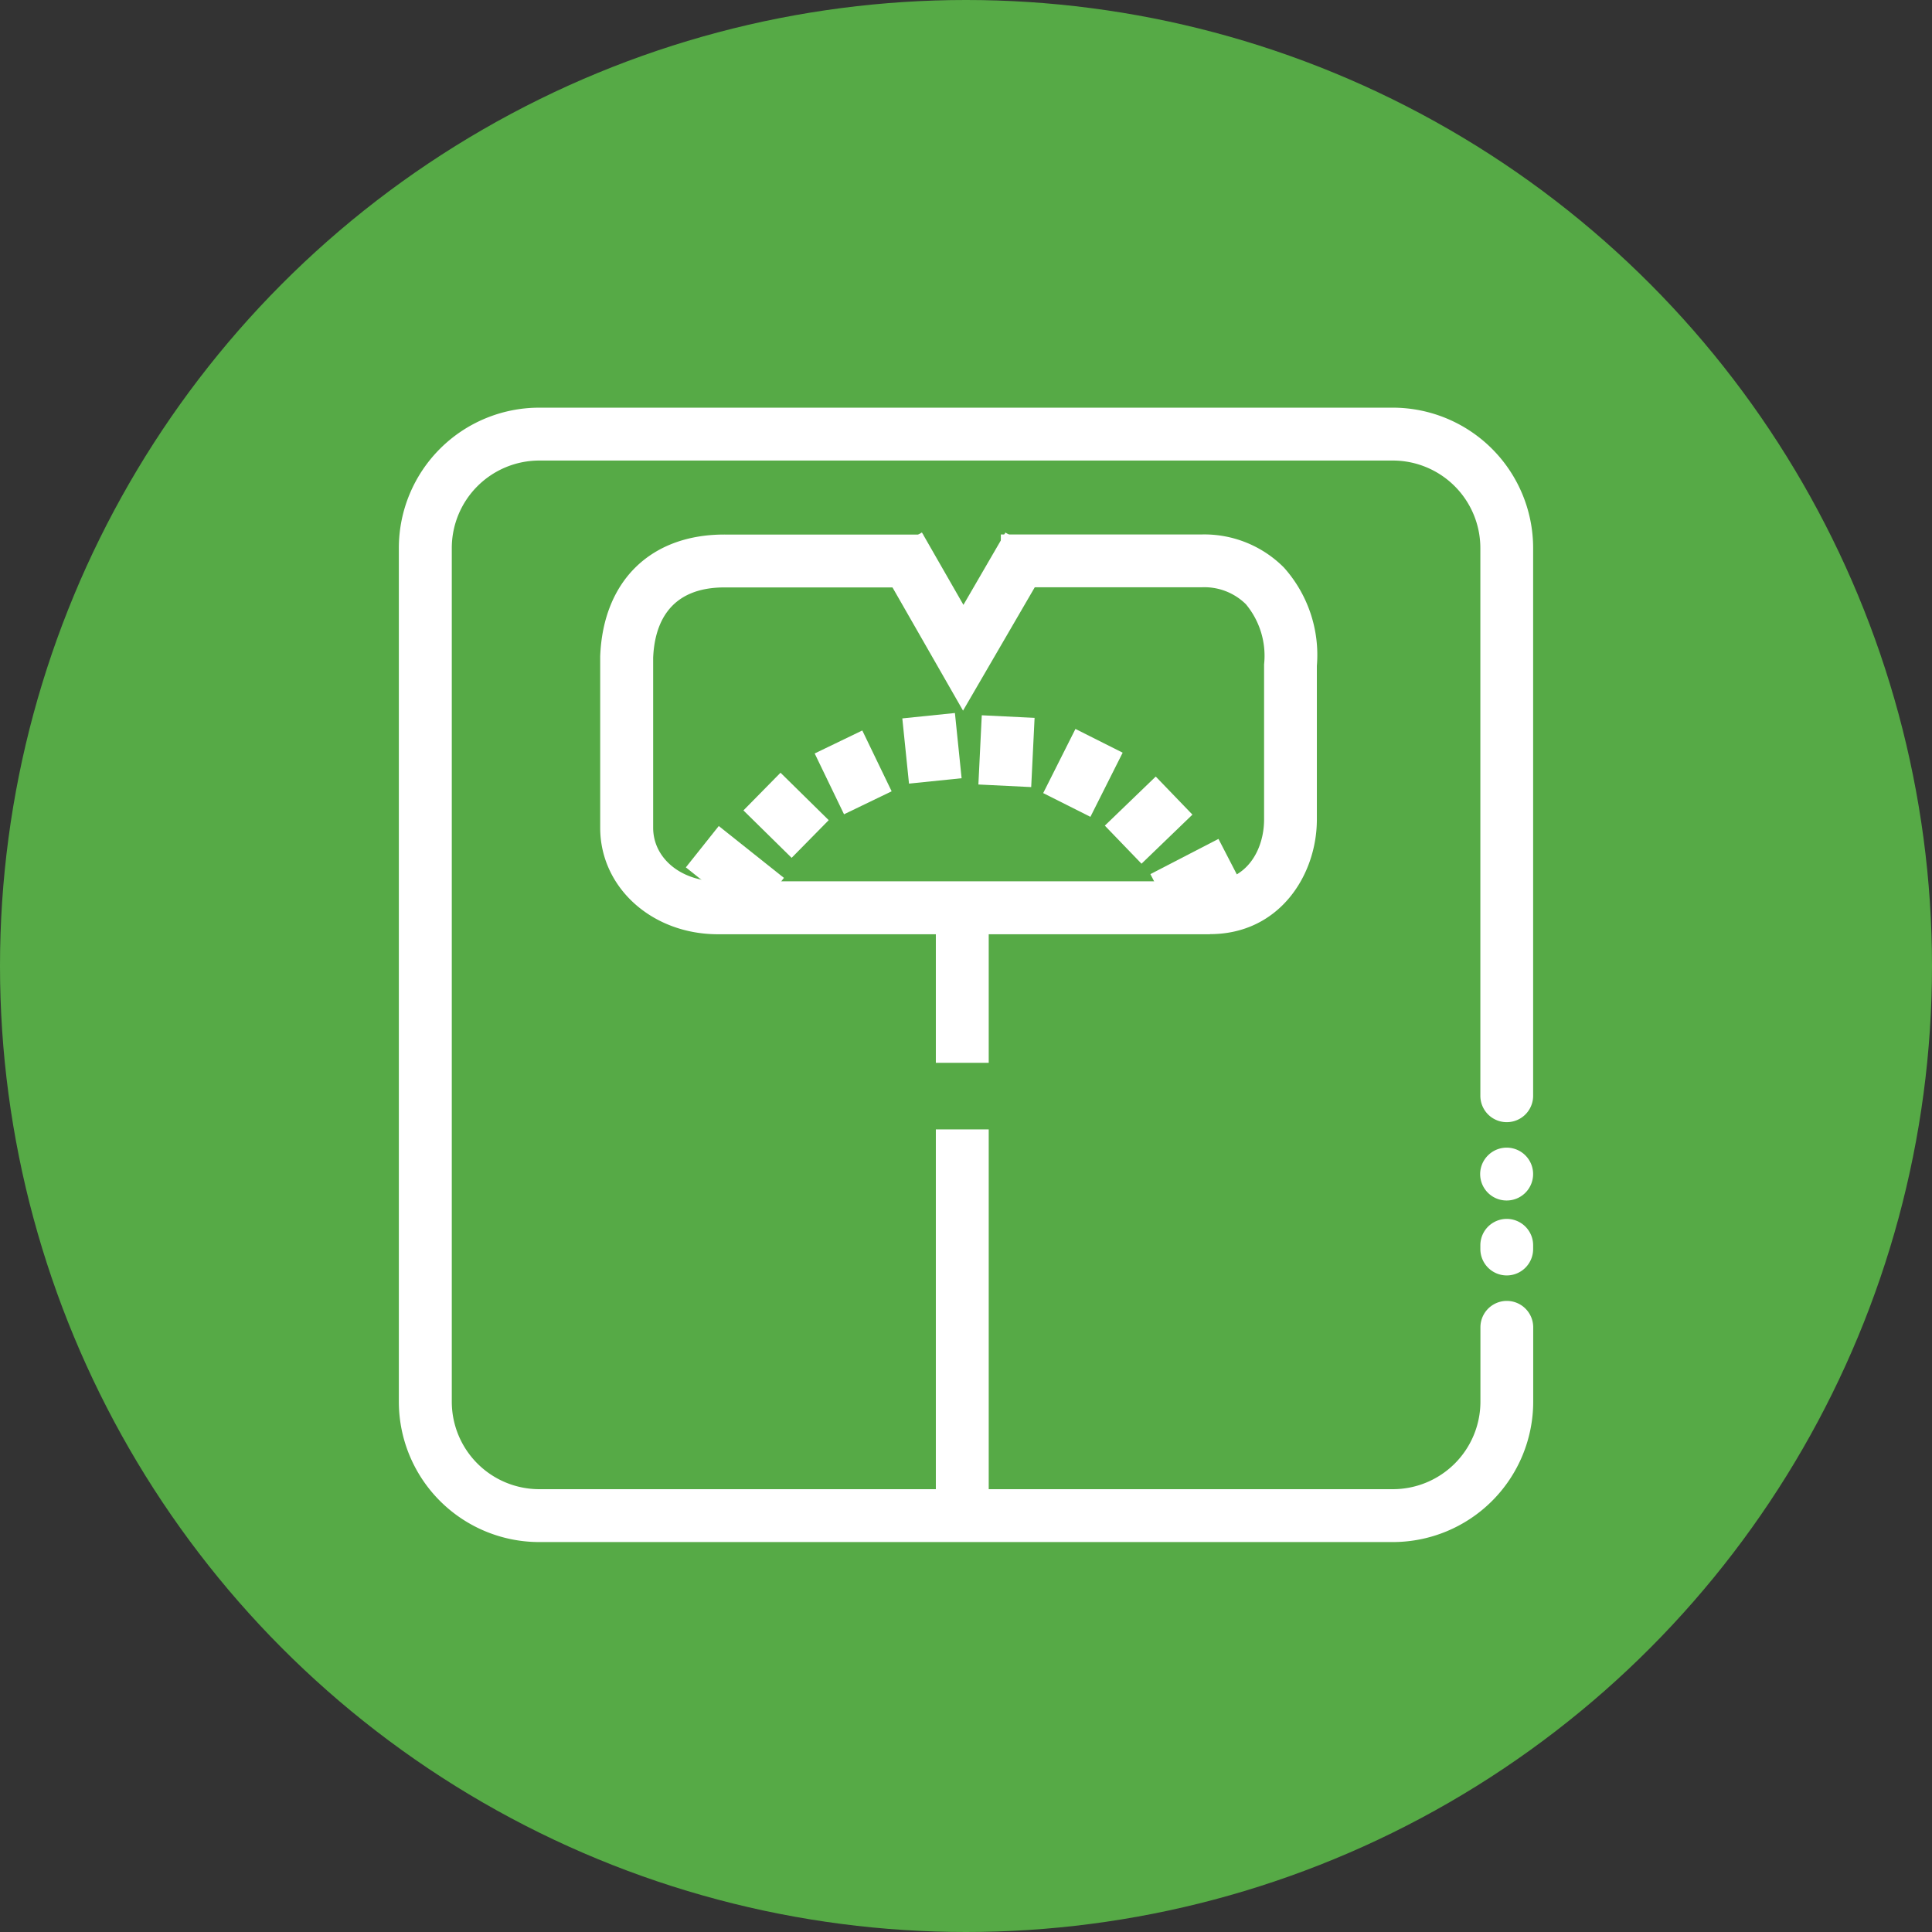 <svg xmlns="http://www.w3.org/2000/svg" width="109" height="109" viewBox="0 0 109 109"><rect x="0" y="0" width="109" height="109" fill="#333333" stroke="none"/><circle cx="54.5" cy="54.5" r="54.5" fill="#56aa46"/><g transform="translate(-136.078 -939.7)"><path d="M214.659,1026.7H166.491a7.922,7.922,0,0,1-7.911-7.916V970.616a7.922,7.922,0,0,1,7.911-7.916h48.168a7.923,7.923,0,0,1,7.916,7.916v30.906a1.489,1.489,0,1,1-2.978,0V970.616a4.941,4.941,0,0,0-4.933-4.933H166.5a4.941,4.941,0,0,0-4.933,4.933v48.168a4.938,4.938,0,0,0,4.933,4.933h48.168a4.941,4.941,0,0,0,4.933-4.933v-4.2a1.489,1.489,0,1,1,2.978,0v4.2A7.923,7.923,0,0,1,214.659,1026.7Z" fill="#fff"/><path d="M275.229,1052.27a1.49,1.49,0,0,1-1.489-1.489v-.212a1.489,1.489,0,1,1,2.978,0v.212A1.49,1.49,0,0,1,275.229,1052.27Z" transform="translate(-54.143 -40.612)" fill="#fff"/><path d="M275.214,1044.478a1.492,1.492,0,0,1-1.494-1.489,1.487,1.487,0,0,1,.44-1.054,1.491,1.491,0,1,1,1.054,2.543Z" transform="translate(-54.134 -37.048)" fill="#fff"/><path d="M214.423,998.756H186.664c-3.725,0-6.644-2.639-6.644-6.008v-9.67c.164-4.286,2.888-6.925,7.121-6.872h11.1v2.983H187.125c-3.264-.042-4.043,2.135-4.117,3.974v9.58c0,1.727,1.574,3.025,3.661,3.025h27.759c2.093,0,3.047-1.807,3.047-3.486v-8.748a4.546,4.546,0,0,0-1.028-3.4,3.329,3.329,0,0,0-2.48-.954H202.623V976.2h11.344a6.335,6.335,0,0,1,4.626,1.865,7.392,7.392,0,0,1,1.86,5.547v8.668c0,3.137-2.114,6.469-6.03,6.469Z" transform="translate(-10.08 -6.347)" fill="#fff"/><path d="M214.3,986.041l-4.906-8.568,2.586-1.484,2.342,4.085,2.368-4.08,2.58,1.5Z" transform="translate(-23.889 -6.248)" fill="#fff"/><rect width="2.983" height="22.126" transform="translate(188.877 1003.419)" fill="#fff"/><rect width="2.983" height="9.712" transform="translate(188.877 989.95)" fill="#fff"/><rect width="2.983" height="3.698" transform="matrix(0.995, -0.102, 0.102, 0.995, 186.985, 980.231)" fill="#fff"/><rect width="2.983" height="3.81" transform="translate(182.041 982.209) rotate(-25.76)" fill="#fff"/><rect width="2.983" height="3.815" transform="translate(178.021 985.422) rotate(-45.46)" fill="#fff"/><rect width="2.983" height="4.7" transform="translate(174.772 988.636) rotate(-51.48)" fill="#fff"/><rect width="3.91" height="2.983" transform="translate(191.277 983.96) rotate(-87.2)" fill="#fff"/><rect width="4.053" height="2.983" transform="matrix(0.449, -0.893, 0.893, 0.449, 194.933, 984.445)" fill="#fff"/><rect width="3.99" height="2.983" transform="matrix(0.72, -0.694, 0.694, 0.72, 198.41, 986.281)" fill="#fff"/><rect width="4.324" height="2.983" transform="translate(200.981 989.016) rotate(-27.35)" fill="#fff"/></g></svg>